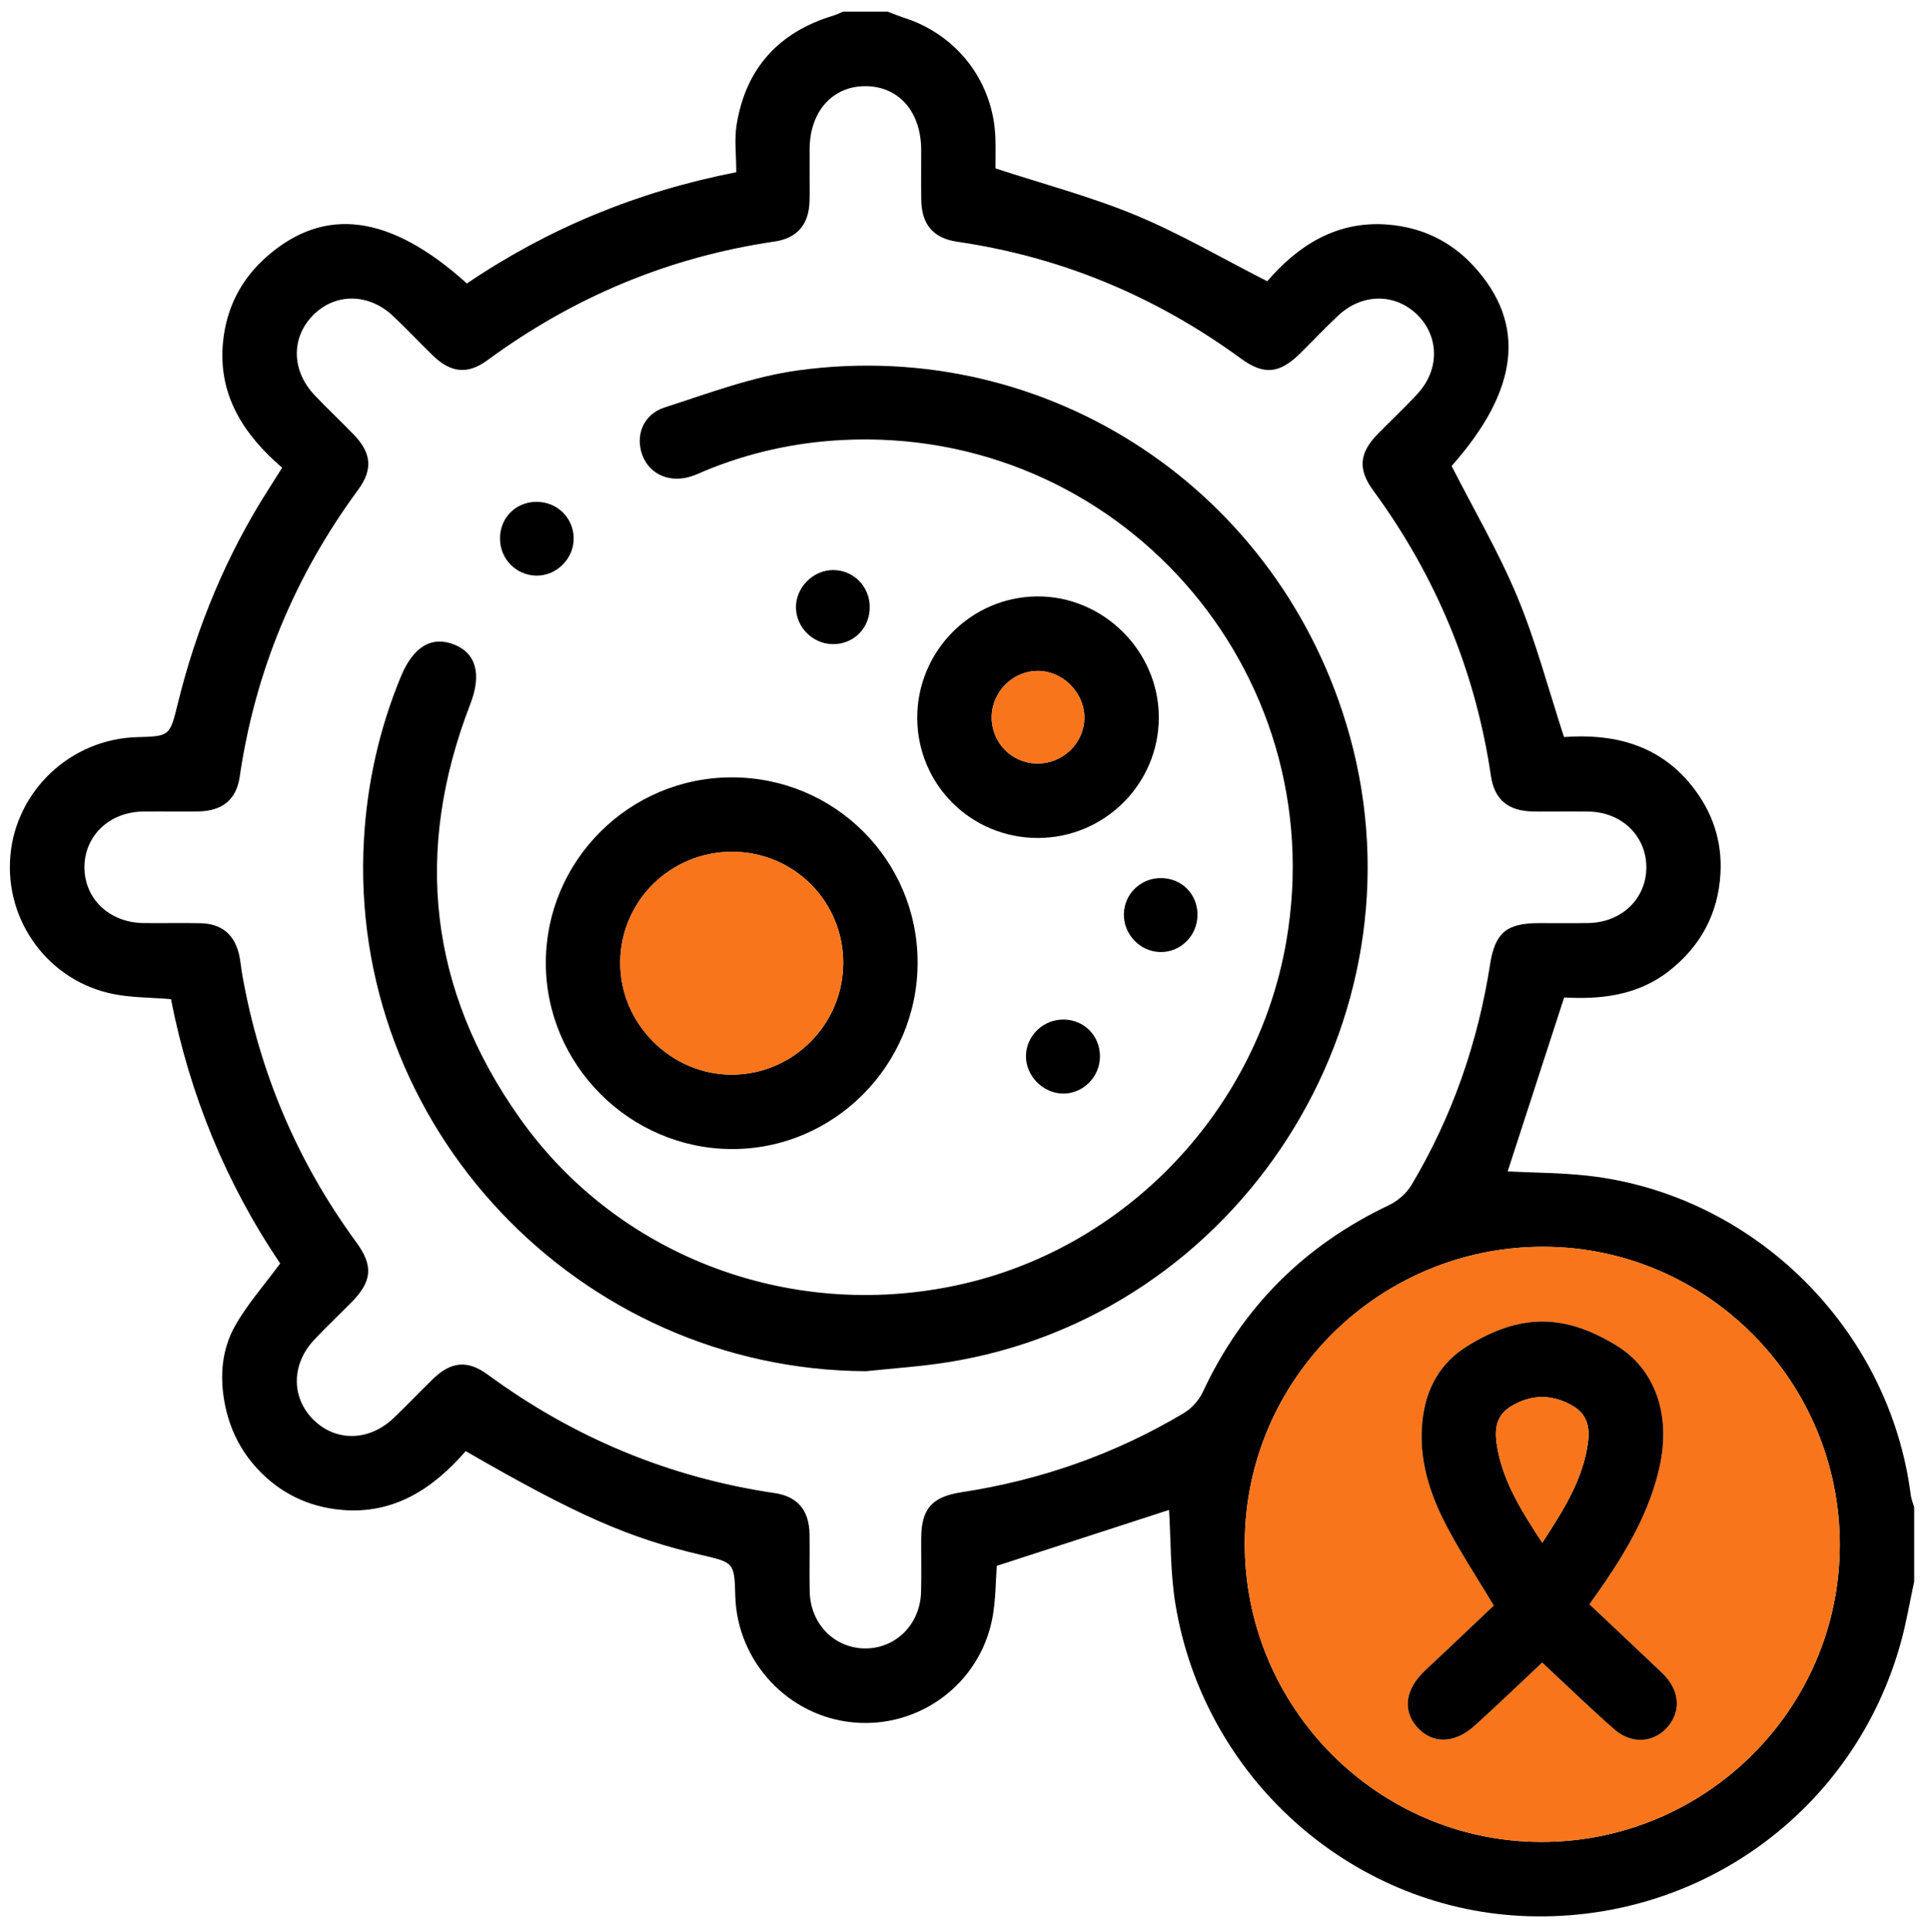<?xml version="1.0" encoding="UTF-8"?> <svg xmlns="http://www.w3.org/2000/svg" xmlns:xlink="http://www.w3.org/1999/xlink" version="1.1" id="Layer_1" x="0px" y="0px" viewBox="0 0 399.847 400.176" style="enable-background:new 0 0 399.847 400.176;" xml:space="preserve"> <g> <path d="M183.91,2.425c1.176,0.437,2.338,0.916,3.529,1.305c11.096,3.617,18.491,13.474,18.788,25.112 c0.056,2.174,0.008,4.35,0.008,6.035c9.946,3.258,19.764,5.844,29.058,9.697c9.189,3.809,17.849,8.898,27.243,13.681 c6.256-7.263,14.285-12.639,25.115-11.728c6.904,0.581,12.864,3.394,17.6,8.527c11.064,11.989,9.481,25.702-4.515,41.466 c4.644,9.118,9.778,17.872,13.64,27.156c3.818,9.178,6.352,18.891,9.65,28.983c9.854-0.725,19.485,1.343,26.483,10.113 c4.253,5.33,6.329,11.437,5.922,18.247c-0.494,8.27-4.112,14.978-10.645,20.094c-6.579,5.153-14.291,5.907-21.732,5.486 c-3.98,12.253-7.84,24.14-11.704,36.035c5.291,0.268,11.012,0.254,16.659,0.893c34.404,3.895,62.457,31.724,66.846,66.101 c0.11,0.863,0.47,1.694,0.713,2.54c0,5.137,0,10.273,0,15.41c-0.885,4.114-1.58,8.279-2.685,12.333 c-9.609,35.258-42.136,58.744-78.723,56.924c-35.621-1.772-65.825-28.884-71.657-64.673c-1.059-6.502-0.92-13.198-1.309-19.417 c-11.703,3.798-23.589,7.656-35.674,11.579c-0.266,3.309-0.217,7.187-0.942,10.915c-2.629,13.518-15.032,22.722-28.649,21.533 c-13.54-1.182-24.205-12.535-24.593-26.181c-0.197-6.929-0.197-6.929-7.071-8.526c-14.961-3.476-25.886-8.277-48.785-21.498 c-6.727,7.733-14.861,13.176-25.824,12.159c-6.758-0.627-12.59-3.424-17.258-8.42c-3.683-3.942-5.929-8.59-6.898-13.934 c-1.001-5.521-0.496-10.944,2.181-15.715c2.53-4.509,6.054-8.462,9.368-12.969c-11.149-16.445-18.756-34.935-22.628-54.742 c-4.193-0.342-8.08-0.3-11.818-1.029c-13.465-2.626-22.668-15.104-21.452-28.716c1.209-13.532,12.577-24.147,26.253-24.517 c6.84-0.185,6.765-0.203,8.477-7.139c3.902-15.81,10.076-30.667,18.876-44.401c0.827-1.29,1.637-2.591,2.695-4.269 c-7.905-6.8-13.3-14.964-12.257-25.931c0.67-7.04,3.672-13.041,9.028-17.756c12.001-10.563,25.579-8.831,41.509,5.527 c16.821-11.4,35.396-19.067,55.809-23.043c0-3.503-0.433-6.773,0.077-9.89c1.903-11.623,8.697-19.11,19.975-22.53 c0.708-0.215,1.379-0.551,2.068-0.831C177.746,2.425,180.828,2.425,183.91,2.425z M167.727,35.449c0,2.054,0.045,4.11-0.009,6.162 c-0.126,4.828-2.471,7.716-7.286,8.423c-21.891,3.214-41.644,11.506-59.457,24.582c-4.13,3.032-7.617,2.605-11.354-1.029 c-2.761-2.685-5.395-5.502-8.199-8.141c-5.069-4.771-11.992-4.789-16.572-0.148c-4.582,4.642-4.479,11.498,0.339,16.572 c2.651,2.792,5.469,5.426,8.141,8.198c3.609,3.744,3.964,7.159,0.863,11.378c-13.092,17.81-21.336,37.582-24.541,59.474 c-0.695,4.749-3.653,7.068-8.534,7.149c-3.851,0.064-7.704-0.033-11.554,0.027c-6.872,0.106-11.985,4.961-12.069,11.388 c-0.086,6.577,5.087,11.593,12.15,11.703c3.979,0.062,7.961-0.057,11.939,0.039c4.302,0.104,6.954,2.299,7.934,6.453 c0.323,1.368,0.42,2.788,0.665,4.177c3.58,20.297,11.423,38.773,23.605,55.413c3.63,4.958,3.316,8.122-1.047,12.549 c-2.523,2.56-5.139,5.032-7.607,7.644c-4.786,5.064-4.845,11.962-0.231,16.571c4.61,4.604,11.492,4.542,16.576-0.252 c2.801-2.641,5.435-5.459,8.199-8.14c3.741-3.627,7.17-4.008,11.358-0.934c17.817,13.08,37.594,21.32,59.476,24.555 c4.785,0.707,7.119,3.619,7.203,8.484c0.068,3.979-0.054,7.961,0.037,11.939c0.151,6.621,5.029,11.628,11.322,11.747 c6.436,0.122,11.575-4.948,11.75-11.709c0.096-3.721,0.003-7.446,0.028-11.169c0.04-6.032,2.238-8.538,8.311-9.465 c16.413-2.506,31.818-7.889,46.081-16.39c1.621-0.966,3.142-2.652,3.941-4.364c8.2-17.58,21.066-30.403,38.569-38.717 c1.817-0.863,3.632-2.436,4.657-4.153c8.444-14.145,13.758-29.446,16.299-45.715c1.016-6.505,3.372-8.528,10.028-8.548 c3.466-0.01,6.934,0.053,10.399-0.018c6.862-0.141,11.932-5.065,11.945-11.519c0.013-6.461-5.057-11.431-11.894-11.564 c-3.85-0.075-7.703,0.025-11.554-0.027c-5.117-0.069-8.013-2.384-8.748-7.355c-3.217-21.749-11.404-41.416-24.393-59.133 c-3.223-4.396-2.88-7.768,0.907-11.654c2.777-2.85,5.716-5.551,8.386-8.496c4.517-4.983,4.356-11.837-0.204-16.282 c-4.563-4.448-11.372-4.426-16.296,0.17c-2.72,2.539-5.267,5.262-7.922,7.873c-4.279,4.207-7.498,4.552-12.248,1.084 c-17.628-12.87-37.162-21.052-58.792-24.212c-5.007-0.731-7.381-3.603-7.462-8.656c-0.055-3.466-0.001-6.933-0.015-10.399 c-0.032-7.852-4.616-13.11-11.464-13.167c-6.867-0.057-11.604,5.221-11.647,12.981C167.723,32.368,167.73,33.908,167.727,35.449z M257.883,319.608c-0.092,33.92,27.402,61.738,61.182,61.902c34.109,0.166,61.998-27.404,62.093-61.382 c0.095-33.925-27.403-61.738-61.189-61.89C285.832,258.084,257.975,285.62,257.883,319.608z"></path> <path style="fill:#F9751C;" d="M257.883,319.608c0.092-33.988,27.949-61.524,62.086-61.37c33.785,0.153,61.283,27.966,61.189,61.89 c-0.095,33.978-27.984,61.548-62.093,61.382C285.285,381.346,257.791,353.528,257.883,319.608z M329.284,332.291 c1.285-1.823,2.189-3.068,3.056-4.339c5.083-7.457,9.509-15.228,11.487-24.161c2.35-10.615-0.808-20.128-8.944-25.103 c-10.845-6.632-20.027-6.67-31.05,0.229c-5.428,3.397-8.315,8.589-9.087,14.934c-1.005,8.256,1.48,15.768,5.287,22.865 c2.825,5.267,6.111,10.286,9.444,15.836c-4.665,4.412-9.382,8.926-14.16,13.376c-4.129,3.846-4.828,8.286-1.75,11.777 c3.103,3.52,7.722,3.53,11.895-0.223c4.747-4.27,9.336-8.715,14.038-13.126c5.026,4.675,9.884,9.398,14.971,13.859 c3.677,3.224,8.455,2.728,11.25-0.792c2.663-3.355,2.129-7.596-1.423-10.964C339.372,341.787,334.426,337.141,329.284,332.291z"></path> <path d="M179.415,284.013c-59.647-0.304-107.48-50.837-104.01-110.261c0.678-11.609,3.195-22.839,7.647-33.61 c2.552-6.175,6.349-8.478,11.001-6.651c4.644,1.824,5.75,6.227,3.37,12.376c-11.784,30.435-8.545,59.26,10.341,85.838 c20.719,29.157,57.21,42.353,92.232,34.108c33.939-7.99,60.489-36.247,66.478-70.753c9.793-56.422-35.06-106.985-92.235-103.904 c-9.67,0.521-19.045,2.597-28.03,6.29c-0.948,0.39-1.875,0.84-2.845,1.167c-4.457,1.502-8.672-0.245-10.228-4.205 c-1.594-4.054,0.037-8.558,4.551-10.013c9.119-2.938,18.276-6.398,27.685-7.684c51.972-7.102,100.177,25.071,114.236,75.64 c16.393,58.967-22.958,120.287-83.379,129.825C190.666,283.052,185.022,283.412,179.415,284.013z"></path> <path d="M190.106,199.306c0.035,21.36-17.408,38.829-38.63,38.69c-21.118-0.139-38.423-17.544-38.39-38.611 c0.033-21.155,17.292-38.355,38.503-38.372C172.871,160.996,190.071,178.096,190.106,199.306z M151.739,176.423 c-12.754-0.042-23.124,10.132-23.243,22.805c-0.119,12.743,10.489,23.421,23.207,23.358c12.656-0.063,22.975-10.442,22.99-23.127 C174.709,186.707,164.503,176.465,151.739,176.423z"></path> <path d="M214.999,173.566c-13.83,0.001-24.942-11.069-24.969-24.874c-0.027-13.758,11.09-25.035,24.8-25.157 c13.773-0.122,25.314,11.386,25.246,25.176C240.009,162.441,228.785,173.566,214.999,173.566z M205.451,148.461 c-0.068,5.295,4.061,9.577,9.328,9.677c5.426,0.103,9.905-4.25,9.87-9.591c-0.034-5.126-4.465-9.553-9.593-9.583 C209.877,138.934,205.517,143.245,205.451,148.461z"></path> <path d="M220.529,211.176c4.205,0.121,7.391,3.453,7.353,7.69c-0.039,4.31-3.651,7.81-7.88,7.635 c-4.06-0.168-7.491-3.752-7.449-7.78C212.598,214.473,216.214,211.052,220.529,211.176z"></path> <path d="M180.189,125.675c0.046,4.404-3.322,7.8-7.681,7.746c-4.107-0.051-7.541-3.462-7.605-7.552 c-0.065-4.2,3.585-7.852,7.791-7.795C176.854,118.129,180.145,121.467,180.189,125.675z"></path> <path d="M111.086,103.943c4.25-0.041,7.649,3.2,7.766,7.405c0.119,4.282-3.486,7.944-7.756,7.881 c-4.173-0.062-7.51-3.476-7.51-7.684C103.584,107.263,106.82,103.983,111.086,103.943z"></path> <path d="M240.499,181.875c4.278,0.006,7.55,3.252,7.588,7.529c0.039,4.373-3.516,7.924-7.799,7.79 c-4.129-0.13-7.501-3.664-7.451-7.808C232.888,185.194,236.282,181.868,240.499,181.875z"></path> <path d="M329.284,332.291c5.142,4.85,10.088,9.496,15.012,14.166c3.552,3.368,4.086,7.609,1.423,10.964 c-2.794,3.52-7.572,4.017-11.25,0.792c-5.088-4.461-9.946-9.184-14.971-13.859c-4.702,4.411-9.291,8.856-14.038,13.126 c-4.173,3.753-8.792,3.743-11.895,0.223c-3.077-3.491-2.379-7.931,1.75-11.777c4.778-4.45,9.496-8.965,14.16-13.376 c-3.333-5.55-6.619-10.569-9.444-15.836c-3.806-7.097-6.292-14.61-5.287-22.865c0.772-6.344,3.659-11.536,9.087-14.934 c11.024-6.899,20.205-6.86,31.05-0.229c8.137,4.975,11.295,14.489,8.944,25.103c-1.978,8.933-6.405,16.704-11.487,24.161 C331.474,329.223,330.57,330.468,329.284,332.291z M319.521,319.543c4.47-6.873,8.451-13.144,9.469-20.758 c0.418-3.125-0.143-5.869-3.186-7.606c-4.279-2.443-8.489-2.436-12.727,0.095c-3.012,1.8-3.46,4.581-3.014,7.687 C311.152,306.534,315.098,312.776,319.521,319.543z"></path> <path style="fill:#F9751C;" d="M151.739,176.423c12.764,0.042,22.97,10.285,22.954,23.036 c-0.015,12.684-10.334,23.064-22.99,23.127c-12.718,0.063-23.326-10.615-23.207-23.358 C128.615,186.555,138.985,176.381,151.739,176.423z"></path> <path style="fill:#F9751C;" d="M205.451,148.461c0.067-5.216,4.426-9.527,9.605-9.497c5.128,0.03,9.56,4.456,9.593,9.583 c0.035,5.341-4.444,9.694-9.87,9.591C209.511,158.038,205.383,153.755,205.451,148.461z"></path> <path style="fill:#F9751C;" d="M319.521,319.543c-4.422-6.767-8.368-13.009-9.458-20.582c-0.447-3.106,0.001-5.888,3.014-7.687 c4.238-2.532,8.448-2.539,12.727-0.095c3.043,1.738,3.604,4.481,3.186,7.606C327.971,306.399,323.99,312.67,319.521,319.543z"></path> </g> </svg> 
